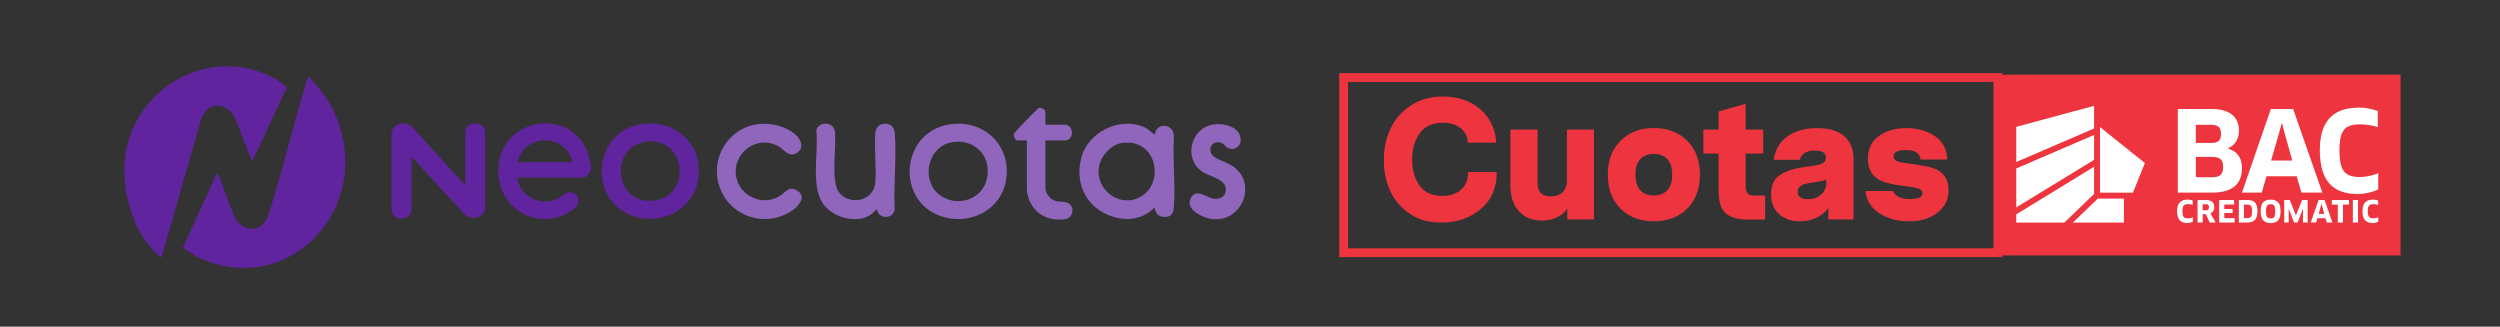 <?xml version="1.0" encoding="UTF-8"?>
<svg id="Layer_2" data-name="Layer 2" xmlns="http://www.w3.org/2000/svg" viewBox="0 0 567.05 74.1">
  <rect x="0" y="0" width="567.05" height="74.1" fill="#333333" stroke="none"/>
  <defs>
    <style>
      .cls-1 {
        fill: #5f249e;
      }

      .cls-2 {
        fill: #8f66bc;
      }

      .cls-3 {
        fill: none;
        stroke: #ee343e;
        stroke-miterlimit: 10;
        stroke-width: 2px;
      }

      .cls-4 {
        fill: #fff;
      }

      .cls-5 {
        fill: #ee343e;
      }
    </style>
  </defs>
  <g id="Layer_1-2" data-name="Layer 1-2">
    <rect class="cls-5" x="452.35" y="16.94" width="92.15" height="40.99"/>
    <g id="layer1">
      <g id="_c8102fff" data-name=" c8102fff">
        <path id="path4" class="cls-4" d="M474.98,24.01l-17.65,4.76v7.98l17.65-7.6v-5.14ZM534.85,24.42c-.8,0-1.59.08-2.38.23-1.47.28-2.9.93-3.95,2.02-1.22,1.24-1.85,2.93-2.13,4.62-.23,1.45-.26,2.93-.15,4.39.14,1.72.49,3.46,1.38,4.95.51.84,1.19,1.57,2.02,2.1,1.4.91,3.09,1.23,4.73,1.27,1.73.04,3.49-.29,5.06-1.03v-3.68c-1.05.44-2.17.7-3.31.82-.93.08-1.88.06-2.78-.18-.73-.19-1.41-.62-1.82-1.27-.58-.9-.73-1.99-.83-3.04-.08-1.28-.09-2.56.09-3.83.14-.92.41-1.88,1.08-2.56.63-.64,1.54-.89,2.41-.98,1.15-.1,2.32-.02,3.46.18.54.09,1.07.22,1.59.41v-3.67c-1.43-.52-2.96-.78-4.47-.78h0v.02ZM520.14,24.72h-5.07c-2.18,6.33-4.37,12.65-6.55,18.97h4.49c.36-1.23.72-2.47,1.08-3.71h6.84c.36,1.23.72,2.47,1.08,3.71h4.75c-2.22-6.33-4.41-12.65-6.63-18.97h0ZM497.96,24.72h-3.99v18.97h6.43c1.03,0,2.07.03,3.1-.11,1.06-.14,2.14-.44,3.02-1.06.67-.46,1.22-1.12,1.54-1.87.41-.94.51-1.99.44-3.01-.06-.94-.35-1.91-.99-2.63-.57-.67-1.38-1.09-2.21-1.32.07-.08.19-.11.28-.16.58-.28,1.09-.69,1.47-1.22.46-.64.7-1.43.77-2.21.07-.95-.04-1.94-.49-2.8-.4-.78-1.07-1.41-1.86-1.81-1.08-.56-2.31-.74-3.52-.77h-3.99ZM517.61,27.93c.19.7.36,1.41.54,2.11.59,2.12,1.19,4.25,1.78,6.37h-4.8c.38-1.32.77-2.64,1.15-3.95.33-1.17.7-2.33.99-3.5.09-.33.16-.67.28-.99l.05-.04h0ZM499.87,28.31h1.82c.54.02,1.14.1,1.56.48.39.35.5.91.52,1.41.01.51-.03,1.06-.31,1.5-.23.36-.62.57-1.03.65-.43.1-.86.07-1.3.07h-3.07v-4.12h1.82,0ZM476.32,28.83v14.87h7.47l2.72-6.72-10.19-8.16h0ZM474.98,30.61l-17.65,7.6v8.83l17.65-10.78v-5.65h0ZM499.9,35.59h1.84c.65.01,1.35.07,1.88.48.47.37.61.99.63,1.56.01.59-.02,1.23-.34,1.75-.23.38-.65.61-1.07.71-.57.14-1.17.1-1.76.1h-3.01v-4.61c.61,0,1.23,0,1.84,0ZM474.98,37.83l-17.65,10.79v1.87h10.91s6.74-6.5,6.74-6.5v-6.16ZM481.76,45.05h-5.93l-5.66,5.44h11.58v-5.44h0ZM496.2,45.28c-.31,0-.61.03-.91.11-.48.13-.91.44-1.14.88-.35.64-.38,1.4-.33,2.11.05.67.27,1.4.84,1.81.33.25.75.31,1.13.41h.59c.34-.1.69-.14,1.01-.3v-1c-.55.2-1.17.33-1.74.14-.35-.11-.52-.46-.58-.8-.08-.48-.08-.98,0-1.47.05-.35.27-.71.63-.8.54-.14,1.12-.06,1.65.1v-.99c-.37-.13-.77-.2-1.15-.21h0ZM538.24,45.28c-.24,0-.48.02-.71.07-.38.07-.74.24-1.02.51-.33.32-.51.77-.59,1.22-.09.56-.09,1.12,0,1.68.09.52.3,1.05.73,1.38.33.29.78.36,1.2.46h.57c.34-.09.7-.14,1.02-.3v-1.01c-.5.2-1.06.3-1.59.19-.25-.05-.48-.2-.59-.43-.19-.36-.19-.79-.2-1.19.01-.4.02-.82.24-1.16.16-.25.46-.35.74-.38.46-.04.93.02,1.37.16v-1c-.38-.13-.77-.2-1.17-.21h0ZM515.01,45.29h-.1c-.54,0-1.13.13-1.52.53-.41.41-.56,1.01-.6,1.58-.04.65-.03,1.32.19,1.94.14.41.43.79.83.99.28.15.6.19.89.27h.65c.36-.09.75-.14,1.07-.36.44-.28.68-.79.77-1.3.11-.62.11-1.25.03-1.86-.08-.52-.27-1.06-.7-1.39-.43-.33-.98-.41-1.5-.41h0ZM508.86,45.36h-1.04v5.11h2.14c.62-.02,1.28-.23,1.64-.77.38-.55.44-1.25.44-1.9-.02-.64-.1-1.35-.55-1.85-.4-.44-1.01-.58-1.59-.59h-1.04,0ZM500.2,45.37h-1.75v5.11h1.16v-1.9h.71c.3.63.59,1.27.89,1.9h1.35c-.4-.71-.79-1.42-1.19-2.12.23-.09.44-.22.59-.43.27-.38.3-.86.24-1.31-.04-.37-.23-.73-.55-.94-.43-.28-.96-.31-1.46-.31h0ZM503.36,45.37v5.11h3.48c.01-.33.02-.67.02-1.01h-2.34v-1.15h1.88v-.92h-1.88v-1.01h2.24c-.02-.34-.02-.68-.02-1.02h-3.38ZM525.89,45.37c-.59,1.7-1.18,3.41-1.77,5.11h1.22c.09-.33.19-.66.28-.99h1.85c.1.33.18.67.3.99.43,0,.86,0,1.28,0-.6-1.7-1.19-3.41-1.79-5.11h-1.38ZM532.77,45.37h-3.85c0,.35-.02.69-.03,1.04h1.37v4.07h1.17v-4.07h1.37c0-.35-.01-.7-.03-1.04h0ZM533.67,45.37v5.11h1.18v-5.11h-1.18ZM518.74,45.37h-.64v5.11h1.02c0-1.05.01-2.1-.01-3.15.41,1.06.83,2.1,1.24,3.15h.78c.42-1.06.84-2.11,1.25-3.17-.04,1.06-.01,2.11-.02,3.17h1.06v-5.11h-1.27c-.46,1.17-.94,2.33-1.39,3.51-.44-1.17-.92-2.33-1.38-3.51h-.64ZM526.57,46.23c.2.77.42,1.52.63,2.28h-1.28c.22-.76.45-1.52.65-2.28ZM515.03,46.32c.27,0,.53.04.73.23.25.28.27.69.3,1.06,0,.5.04,1.02-.16,1.49-.1.25-.36.4-.62.43-.33.03-.72.04-.98-.21-.26-.28-.28-.69-.31-1.04-.01-.48-.03-.98.12-1.44.08-.25.31-.44.57-.48.11-.01.23-.03.35-.03h0ZM500.05,46.33c.15,0,.3,0,.44,0,.19,0,.41.1.48.29.08.23.07.49.01.73-.05.21-.27.33-.47.34-.3.02-.6,0-.9,0v-1.38h.44ZM509.58,46.41c.2,0,.4,0,.6.05.3.07.51.35.56.64.1.49.09,1,.03,1.49-.04.31-.17.68-.5.79-.42.14-.86.06-1.3.08v-3.05c.2,0,.4,0,.6,0h0Z"/>
      </g>
    </g>
    <rect class="cls-3" x="304.77" y="17.59" width="148.39" height="39.73"/>
    <g>
      <path class="cls-5" d="M326.91,50.47c-2.72.05-5.1-.61-7.13-1.98-2.04-1.38-3.53-3.13-4.49-5.27-.96-2.14-1.43-4.45-1.4-6.94-.02-2.54.47-4.89,1.48-7.05,1.01-2.17,2.56-3.93,4.65-5.31,2.09-1.38,4.52-2.05,7.29-2.02,3.37,0,6.17.94,8.4,2.84s3.46,4.43,3.69,7.62h-6.49c0-1.32-.52-2.41-1.56-3.25s-2.39-1.27-4.09-1.27c-2.36,0-4.11.8-5.25,2.41-1.14,1.6-1.71,3.58-1.71,5.91s.56,4.33,1.67,5.91c1.11,1.58,2.85,2.37,5.21,2.37,1.73,0,3.14-.47,4.2-1.4,1.06-.93,1.6-2.27,1.64-4.01h6.46c.05,3.5-1.15,6.3-3.62,8.38s-5.44,3.1-8.94,3.06h0Z"/>
      <path class="cls-5" d="M361.55,29.39v20.37h-6.07v-2.45c-.54.86-1.33,1.52-2.35,2-1.02.48-2.16.72-3.4.72-2.18,0-3.91-.7-5.21-2.12-1.3-1.41-1.94-3.38-1.94-5.89v-12.63h6.18v12.17c0,2,1,2.99,2.99,2.99,1.09,0,1.97-.3,2.64-.91.67-.61,1.01-1.55,1.01-2.82v-11.43h6.14Z"/>
      <path class="cls-5" d="M382.69,31.92c1.93,1.92,2.89,4.49,2.89,7.7s-.97,5.78-2.89,7.7c-1.93,1.92-4.45,2.88-7.56,2.88s-5.63-.96-7.56-2.88-2.89-4.49-2.89-7.7.96-5.78,2.89-7.7c1.93-1.92,4.45-2.88,7.56-2.88s5.63.96,7.56,2.88ZM378.18,43.16c.74-.78,1.1-1.96,1.1-3.54s-.37-2.76-1.1-3.54c-.74-.78-1.76-1.17-3.06-1.17s-2.31.39-3.06,1.17-1.1,1.96-1.1,3.54.37,2.76,1.1,3.54,1.75,1.17,3.06,1.17,2.31-.39,3.06-1.17Z"/>
      <path class="cls-5" d="M400.36,44.36v5.44h-3.97c-2.18,0-3.81-.46-4.92-1.38s-1.65-2.64-1.65-5.15v-8.44h-3.46v-5.44h3.46v-4.12l6.14-1.71v5.83h3.97v5.44h-3.97v7.66c0,1.25.62,1.86,1.86,1.86h2.54Z"/>
      <path class="cls-5" d="M420.42,36.2v13.57h-5.72v-2.6c-.67.96-1.59,1.7-2.76,2.23-1.17.53-2.43.8-3.77.8-1.79,0-3.32-.53-4.59-1.59-1.25-1.09-1.86-2.59-1.86-4.51,0-2.07.66-3.54,1.98-4.39,1.4-.88,3.01-1.45,4.82-1.71l3.42-.51c1.48-.2,2.22-.79,2.22-1.75,0-1.06-.85-1.59-2.52-1.59-1.89,0-3.03.7-3.42,2.1h-5.91c.36-2.36,1.42-4.15,3.17-5.36s3.99-1.83,6.71-1.83,4.71.61,6.12,1.83,2.12,2.99,2.12,5.33h0ZM414.24,41.49v-.74c-.6.21-1.49.4-2.68.59l-1.4.23c-1.6.23-2.41.88-2.41,1.94s.77,1.67,2.3,1.67c1.25,0,2.25-.36,3.03-1.07.78-.72,1.17-1.59,1.17-2.62h0Z"/>
      <path class="cls-5" d="M432.98,50.2c-2.54,0-4.76-.6-6.65-1.79-1.89-1.19-2.96-2.89-3.19-5.09h6.26c.49,1.22,1.77,1.83,3.81,1.83,1.89,0,2.84-.43,2.84-1.28,0-.49-.28-.85-.86-1.07-.57-.22-1.62-.42-3.15-.6-1.6-.18-3.02-.44-4.24-.78-2.75-.78-4.12-2.59-4.12-5.44,0-2.2.81-3.9,2.45-5.09,1.66-1.22,3.73-1.83,6.22-1.83s4.76.6,6.49,1.79c1.79,1.19,2.73,2.97,2.84,5.33h-6.07c-.1-1.43-1.2-2.14-3.31-2.14-1.86,0-2.8.47-2.8,1.4,0,.54.3.93.89,1.15.6.22,1.68.42,3.26.6,1.48.18,2.88.43,4.2.74,2.75.73,4.12,2.45,4.12,5.17,0,2.15-.85,3.88-2.55,5.17-1.7,1.3-3.86,1.94-6.47,1.94h.02Z"/>
    </g>
    <g id="Layer_1-2-2" data-name="Layer 1-2">
      <g>
        <path class="cls-1" d="M36.65,58.35c-.09.07-.59-.37-.69-.45-6.66-5.76-9.26-17.45-6.9-25.73,4.04-14.17,20.29-21.66,33.48-14.21.38.21,2.6,1.62,2.53,1.92l-7.89,16.74-3.99-10.13c-1.78-3.14-5.76-3.52-7.4.02l-9.14,31.84h0Z"/>
        <path class="cls-1" d="M41.48,56.15l7.77-16.99.43.88c1.3,2.91,2.18,6.28,3.54,9.13s4.85,3.78,6.85,1.2c.67-.87.93-1.97,1.25-3,3.06-9.68,5.33-19.63,8.34-29.33.04-.14.12-.69.29-.61,4.88,4.41,7.75,10.79,8.3,17.34.89,10.79-5.48,21.21-15.74,24.82-6.75,2.38-15.44,1.05-21.02-3.44h0,0Z"/>
        <path class="cls-1" d="M105.53,42.04v-12.46c0-.1.29-.56.38-.67,1.17-1.56,3.91-1.03,4.14,1.01v17c-.07,2.51-2.93,3.2-4.67,1.73l-12.05-13.13v12.35c0,.37-.59,1.09-.89,1.31-1.33.96-3.14.32-3.62-1.22v-17.86c.31-2.22,3.08-2.71,4.62-1.36l12.09,13.29h0Z"/>
        <path class="cls-2" d="M261.95,30.48c.38-2.94,4.52-2.38,4.31.57-.3,5.17.38,10.75,0,15.87-.07.96-.35,2.05-1.45,2.23-1.7.28-2.67-.39-2.92-2.07-3.01,2.95-6.97,3.24-10.75,1.59-5.11-2.23-7.28-7.51-5.89-12.86,1.48-5.75,8.45-9.28,13.99-7.1,1.2.48,1.53,1.02,2.44,1.66.09.06.1.14.27.1h0ZM254.67,32.4c-2.29.28-4.33,2.26-5.1,4.36-1.86,5,3.15,10.15,8.21,8.31,6.55-2.39,5.15-13.65-3.1-12.66Z"/>
        <path class="cls-1" d="M117.32,40.26c.5,4.39,5.5,6.65,9.33,4.75,1.06-.52,1.56-1.56,2.92-1.38,1.2.17,1.8,1.19,1.63,2.35-.2,1.36-3.23,2.85-4.46,3.22-8.44,2.49-15.5-5.1-13.34-13.43,2.54-9.78,16.83-10.65,20.02-.81.29.89.77,2.75.58,3.64-.12.61-1.06,1.67-1.68,1.67h-14.99s0,0,0,0ZM129.83,36.78c-1.43-6.57-10.97-6.58-12.41,0h12.41Z"/>
        <path class="cls-1" d="M147.27,27.99c6.96-.12,12.08,5.47,11.15,12.41-.83,6.28-6.83,10.14-12.94,9.07-12.95-2.28-11.59-21.24,1.79-21.48h0ZM146.86,32.09c-8.23.72-7.79,12.82-.24,13.42,10.26.81,9.8-14.25.24-13.42Z"/>
        <path class="cls-2" d="M216.38,28.1c7.58-.59,13.15,5.53,11.77,13.02-1.17,6.34-7.67,9.72-13.73,8.21-11.7-2.93-10.44-20.27,1.96-21.23ZM216.38,32.19c-6.26.64-7.83,9.44-2.57,12.49,3.81,2.21,8.97.41,10.01-4.01,1.17-4.97-2.36-9-7.44-8.49h0Z"/>
        <path class="cls-2" d="M198.95,47.5c-.12-.13-1,.86-1.17.99-3.24,2.51-8.99.88-11.17-2.38-2.75-4.14-.91-11.61-1.45-16.42.24-2.13,3.98-2.33,4.21.2.33,3.66-.61,8.82.27,12.25,1.17,4.62,8.45,4.31,8.89-.78.31-3.52-.28-7.5,0-11.04.12-1.51,1.01-2.41,2.57-2.25,1.26.14,1.77,1.07,1.86,2.25.43,5.49-.31,11.56-.03,17.1-.23,2.33-3.73,2.39-3.97.08h0Z"/>
        <path class="cls-2" d="M172.62,28.1c2.6-.19,5.62.6,7.64,2.28,1.36,1.13,2.35,3.15.44,4.33-1.77,1.08-2.78-.75-4.18-1.54-4.83-2.72-10.49,1.57-9.54,6.89.81,4.57,6.24,6.88,10.1,4.26,1.23-.83,1.83-2.15,3.62-1.15,2.22,1.23.75,3.28-.72,4.37-5.21,3.87-12.74,2.35-15.93-3.3-3.93-6.95.58-15.58,8.55-16.15h0Z"/>
        <path class="cls-2" d="M278.08,33.28c-.34-.29-.36-.56-.93-.81-2.39-1.02-3.65,1.94-1.56,3.24,1.41.87,2.89,1.12,4.38,2.25,5.08,3.85,1.8,12.3-4.81,11.75-2.21-.19-6.8-2.27-4.88-5.08,1.32-1.91,3.44.3,5.09.45,1.25.12,2.49-.38,2.66-1.76.33-2.66-3.39-3.19-5.09-4.21-4.47-2.68-3.15-9.72,1.94-10.81,2.35-.51,6.38.31,6.54,3.3.1,1.88-1.96,2.85-3.32,1.68h-.01Z"/>
        <path class="cls-2" d="M237.12,31.85v10.87c0,.85.73,1.99,1.44,2.45,1.24.8,2.08.43,3.27.72,2.05.51,1.75,3.52-.14,3.81-4.67.73-8.42-2.06-8.78-6.76v-11.09h-2.05c-.61,0-1.01-.93-.87-1.5.06-.22,1.38-1.62,1.66-1.91,1.23-1.31,2.54-2.57,3.82-3.86.45-.38,1.65.25,1.65.71v2.83l.16.16h4.52s.49.22.57.27c.97.63,1.03,2.27.14,2.97-.09.07-.55.33-.62.33h-4.78,0Z"/>
      </g>
    </g>
  </g>
</svg>